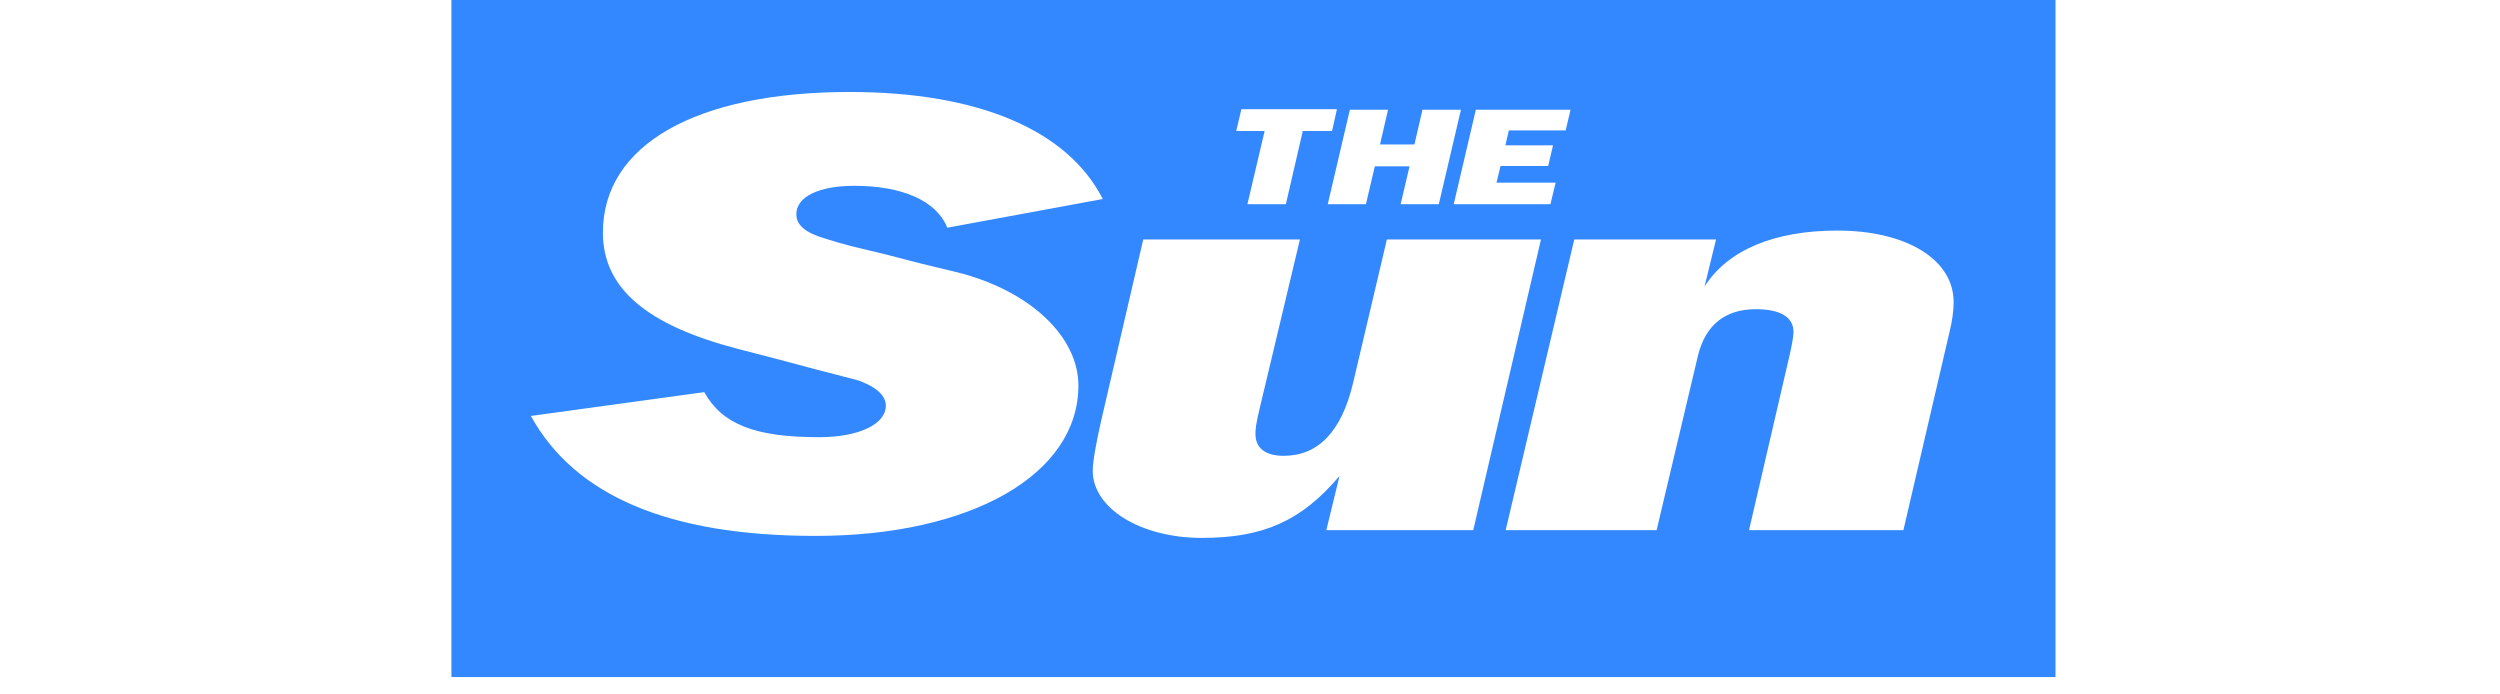 <?xml version="1.0" encoding="UTF-8"?>
<svg xmlns="http://www.w3.org/2000/svg" width="144" height="40" viewBox="0 0 144 40" fill="none">
  <g clip-path="url(#clip0_2343_1407)">
    <path fill-rule="evenodd" clip-rule="evenodd" d="M118.397 -1H26V39H118.397V-1ZM48.942 5.298C56.331 5.298 61.488 7.479 63.521 11.463L54.562 13.116C53.95 11.562 51.967 10.703 49.207 10.703C47.174 10.703 45.868 11.331 45.868 12.339C45.868 12.967 46.397 13.413 47.537 13.744C48 13.893 48.512 14.041 49.091 14.19L51.074 14.669L53.058 15.182L55.041 15.661C59.306 16.703 62.116 19.38 62.116 22.207C62.116 27.331 55.934 30.868 46.975 30.868C38.545 30.868 33.124 28.57 30.578 23.959L40.562 22.587C41.603 24.438 43.471 25.182 47.174 25.182C49.471 25.182 51.025 24.438 51.025 23.364C51.025 22.835 50.545 22.355 49.719 22.025C49.608 21.963 49.489 21.929 49.394 21.902C49.361 21.893 49.331 21.884 49.306 21.876L47.008 21.281L44.777 20.686L42.479 20.091C37.223 18.719 34.727 16.587 34.727 13.397C34.727 8.339 40.099 5.298 48.942 5.298ZM79.884 13.793H88.76L84.859 30.537H76.397L77.157 27.413C74.975 29.992 72.793 30.983 69.223 30.983C65.703 30.983 62.942 29.281 62.942 27.116C62.942 26.57 63.141 25.512 63.422 24.256L65.851 13.793H74.876L72.595 23.364C72.314 24.521 72.314 24.735 72.314 25C72.314 25.81 72.893 26.256 73.934 26.256C75.934 26.256 77.273 24.851 77.934 22.074L79.884 13.793ZM86.727 30.537L90.678 13.793H98.843L98.182 16.504C99.521 14.405 102.182 13.281 105.835 13.281C109.818 13.281 112.529 14.95 112.529 17.397C112.529 17.909 112.446 18.488 112.298 19.099L109.636 30.537H100.744L103.074 20.488C103.207 19.909 103.306 19.364 103.306 19.132C103.306 18.256 102.545 17.81 101.124 17.81C99.372 17.81 98.231 18.719 97.802 20.488L95.421 30.537H86.727ZM76.727 7.545H75.041L74.066 11.76H71.851L72.843 7.545H71.207L71.504 6.289H77.008L76.727 7.545ZM80.678 11.76L81.19 9.579H79.19L78.678 11.76H76.479L77.752 6.322H79.95L79.488 8.322H81.471L81.934 6.322H84.149L82.876 11.76H80.678ZM86.198 10.521H89.603L89.306 11.76H83.736L85.008 6.322H90.463L90.182 7.512H86.909L86.711 8.372H89.454L89.174 9.562H86.43L86.198 10.521Z" fill="#3388FF"></path>
  </g>
  <defs>
    <clipPath id="clip0_2343_1407">
      <rect width="144" height="39.017" fill="white"></rect>
    </clipPath>
  </defs>
</svg>
